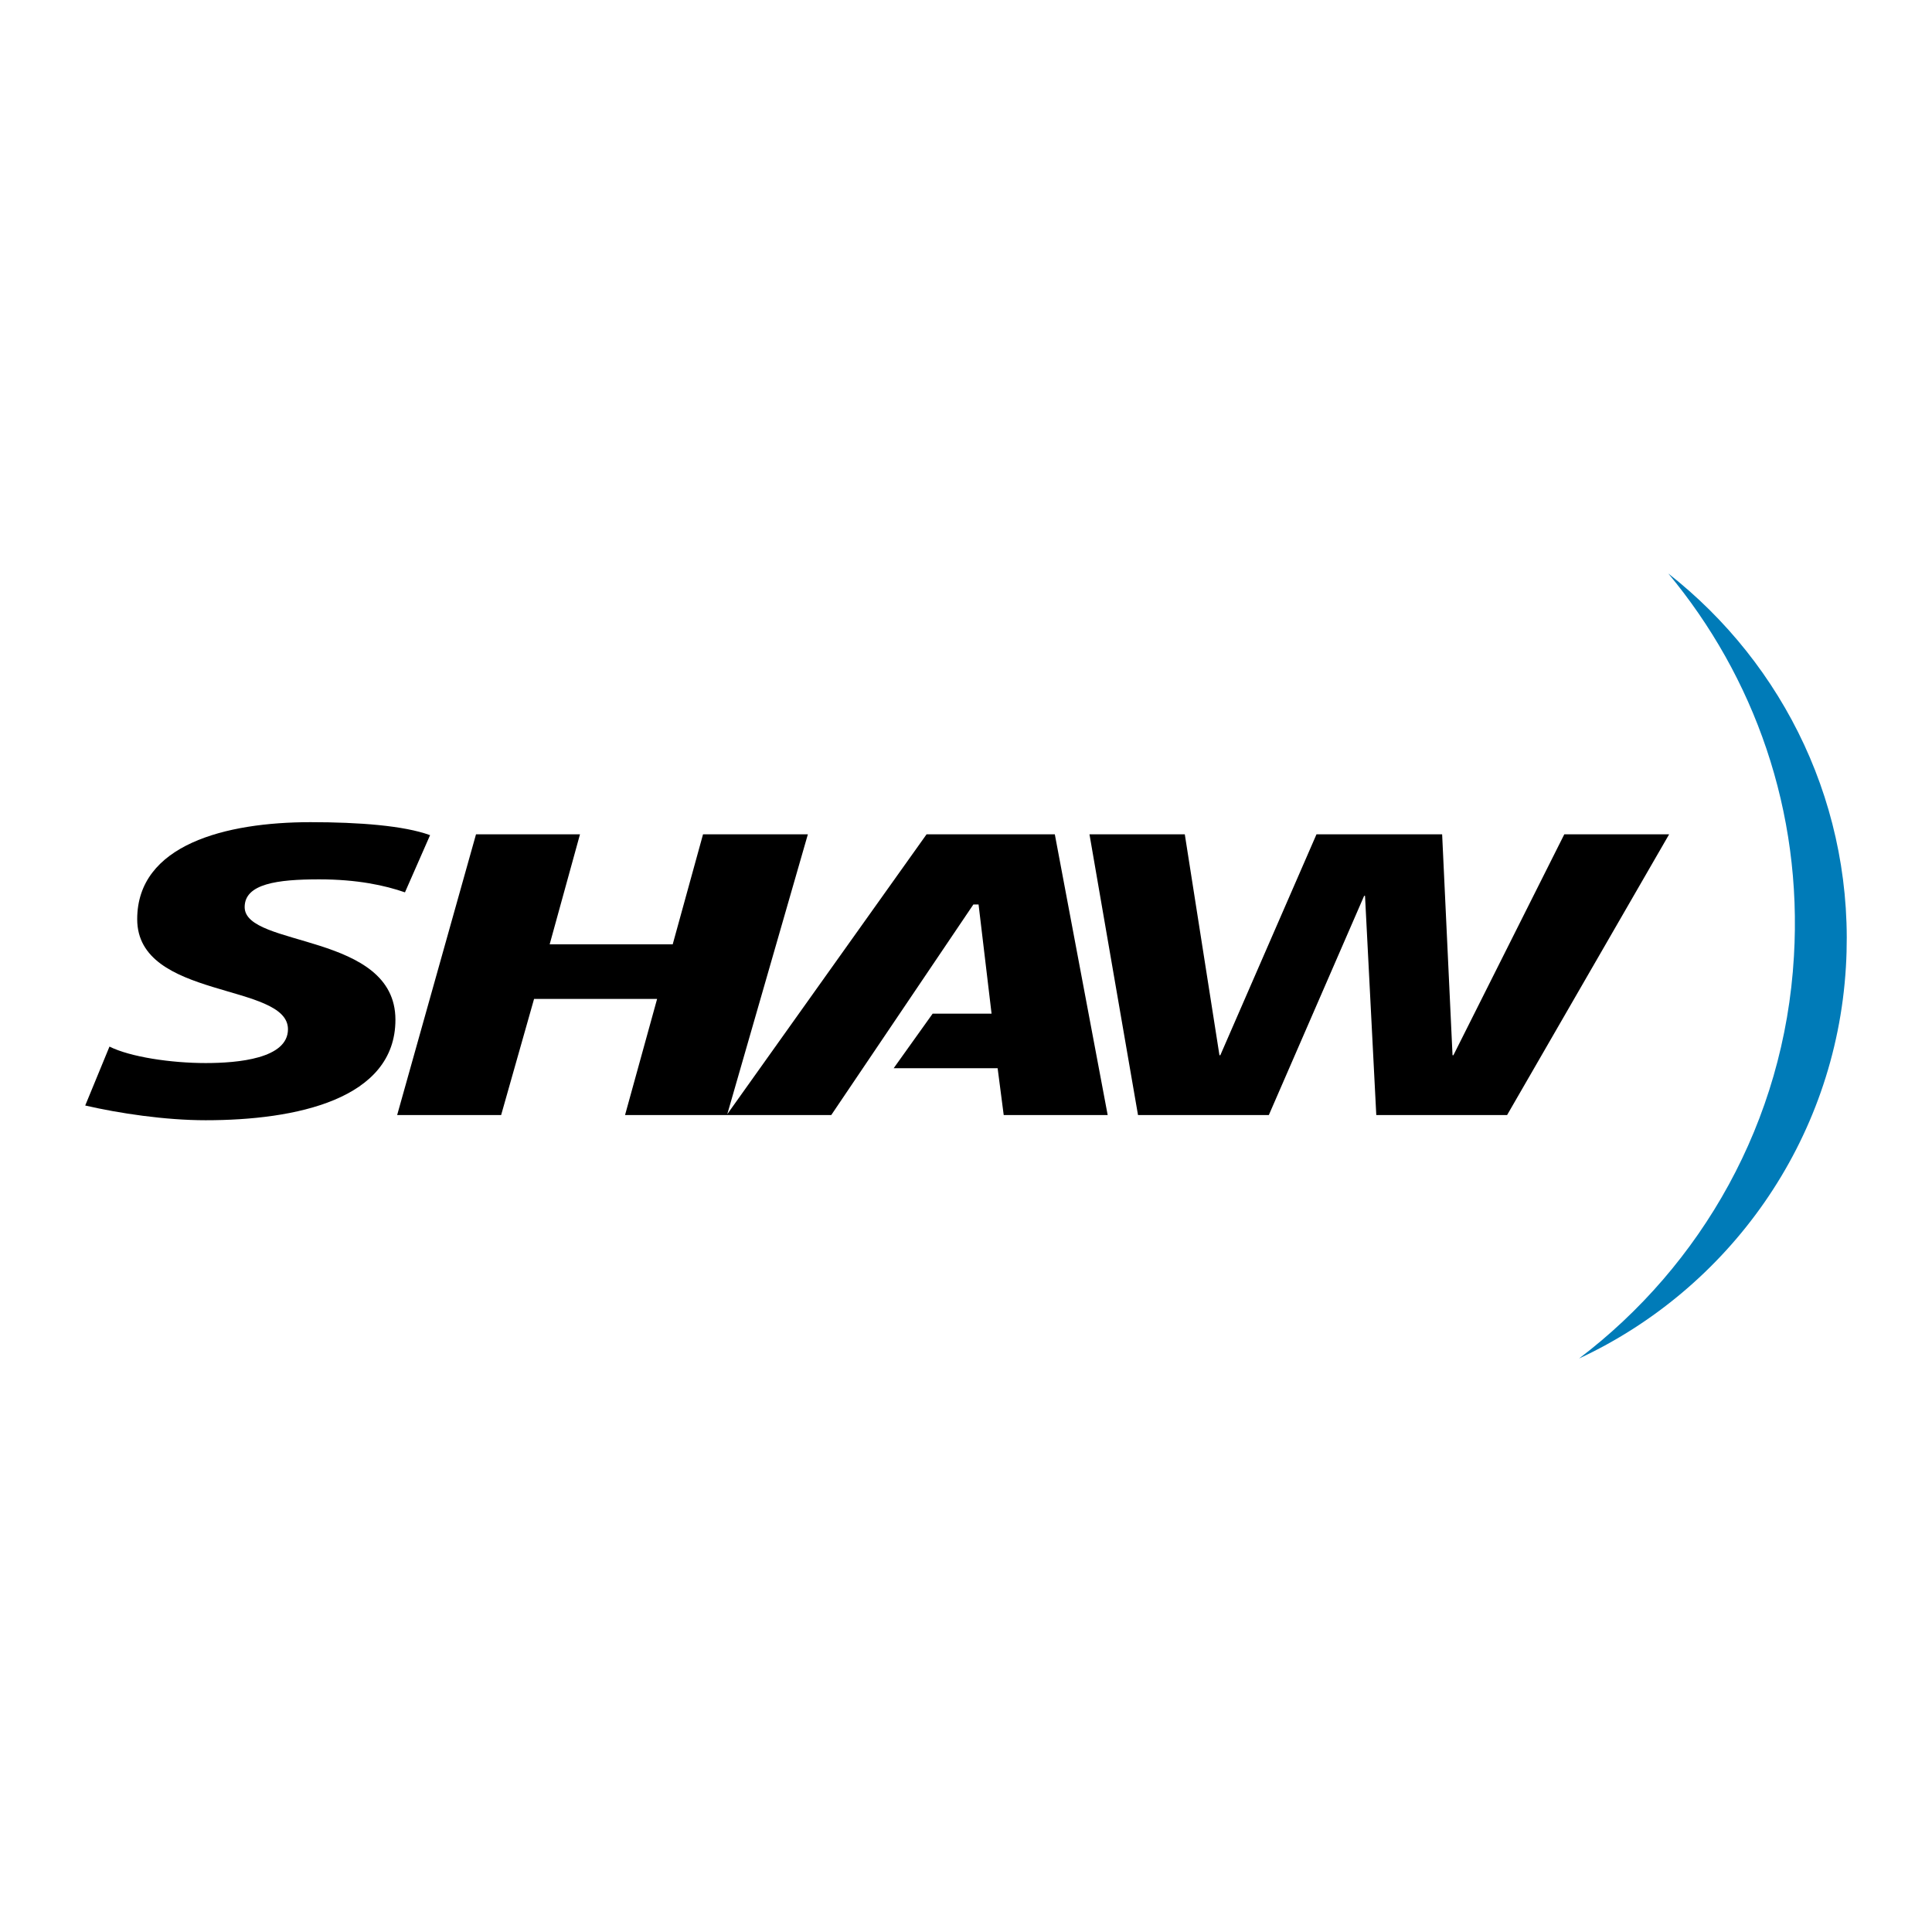 <?xml version="1.0" encoding="utf-8"?>
<!-- Generator: Adobe Illustrator 13.0.0, SVG Export Plug-In . SVG Version: 6.00 Build 14948)  -->
<!DOCTYPE svg PUBLIC "-//W3C//DTD SVG 1.0//EN" "http://www.w3.org/TR/2001/REC-SVG-20010904/DTD/svg10.dtd">
<svg version="1.0" id="Layer_1" xmlns="http://www.w3.org/2000/svg" xmlns:xlink="http://www.w3.org/1999/xlink" x="0px" y="0px"
	 width="192.756px" height="192.756px" viewBox="0 0 192.756 192.756" enable-background="new 0 0 192.756 192.756"
	 xml:space="preserve">
<g>
	<polygon fill-rule="evenodd" clip-rule="evenodd" fill="#FFFFFF" points="0,0 192.756,0 192.756,192.756 0,192.756 0,0 	"/>
	<path fill-rule="evenodd" clip-rule="evenodd" d="M40.403,89.03c-1.988-0.692-4.754-1.297-8.558-1.297
		c-4.15,0-7.435,0.432-7.435,2.767c0,4.063,15.042,2.507,15.042,11.239c0,7.953-9.941,10.027-18.932,10.027
		c-4.063,0-8.645-0.691-12.017-1.469l2.42-5.879c2.075,1.037,6.138,1.643,9.596,1.643c3.198,0,8.212-0.434,8.212-3.373
		c0-4.668-15.042-2.938-15.042-10.978c0-7.435,8.818-9.682,17.29-9.682c4.841,0,9.336,0.346,11.93,1.297L40.403,89.03L40.403,89.03z
		"/>
	<polygon fill-rule="evenodd" clip-rule="evenodd" points="136.102,89.375 136.188,89.375 137.312,111.246 150.365,111.246 
		166.531,83.238 156.071,83.238 145.006,105.281 144.919,105.281 143.882,83.238 131.347,83.238 121.751,105.281 121.665,105.281 
		118.207,83.238 108.697,83.238 113.539,111.246 126.593,111.246 136.102,89.375 	"/>
	<polygon fill-rule="evenodd" clip-rule="evenodd" points="53.284,99.662 65.56,99.662 62.361,111.246 82.936,111.246 97.114,90.24 
		97.632,90.24 98.929,101.133 93.05,101.133 89.16,106.578 99.534,106.578 100.14,111.246 110.513,111.246 105.239,83.238 
		92.445,83.238 72.562,111.16 80.602,83.238 70.142,83.238 67.116,94.216 54.84,94.216 57.866,83.238 47.492,83.238 39.625,111.246 
		49.999,111.246 53.284,99.662 	"/>
	<path fill-rule="evenodd" clip-rule="evenodd" fill="#007BB8" d="M184.167,96.464c0.951-15.82-6.138-30.17-17.722-39.247
		c8.559,10.287,13.399,23.687,12.535,38.21c-0.951,16.511-9.25,30.862-21.439,40.112C172.41,128.623,183.13,113.926,184.167,96.464
		L184.167,96.464z"/>
</g>
</svg>
